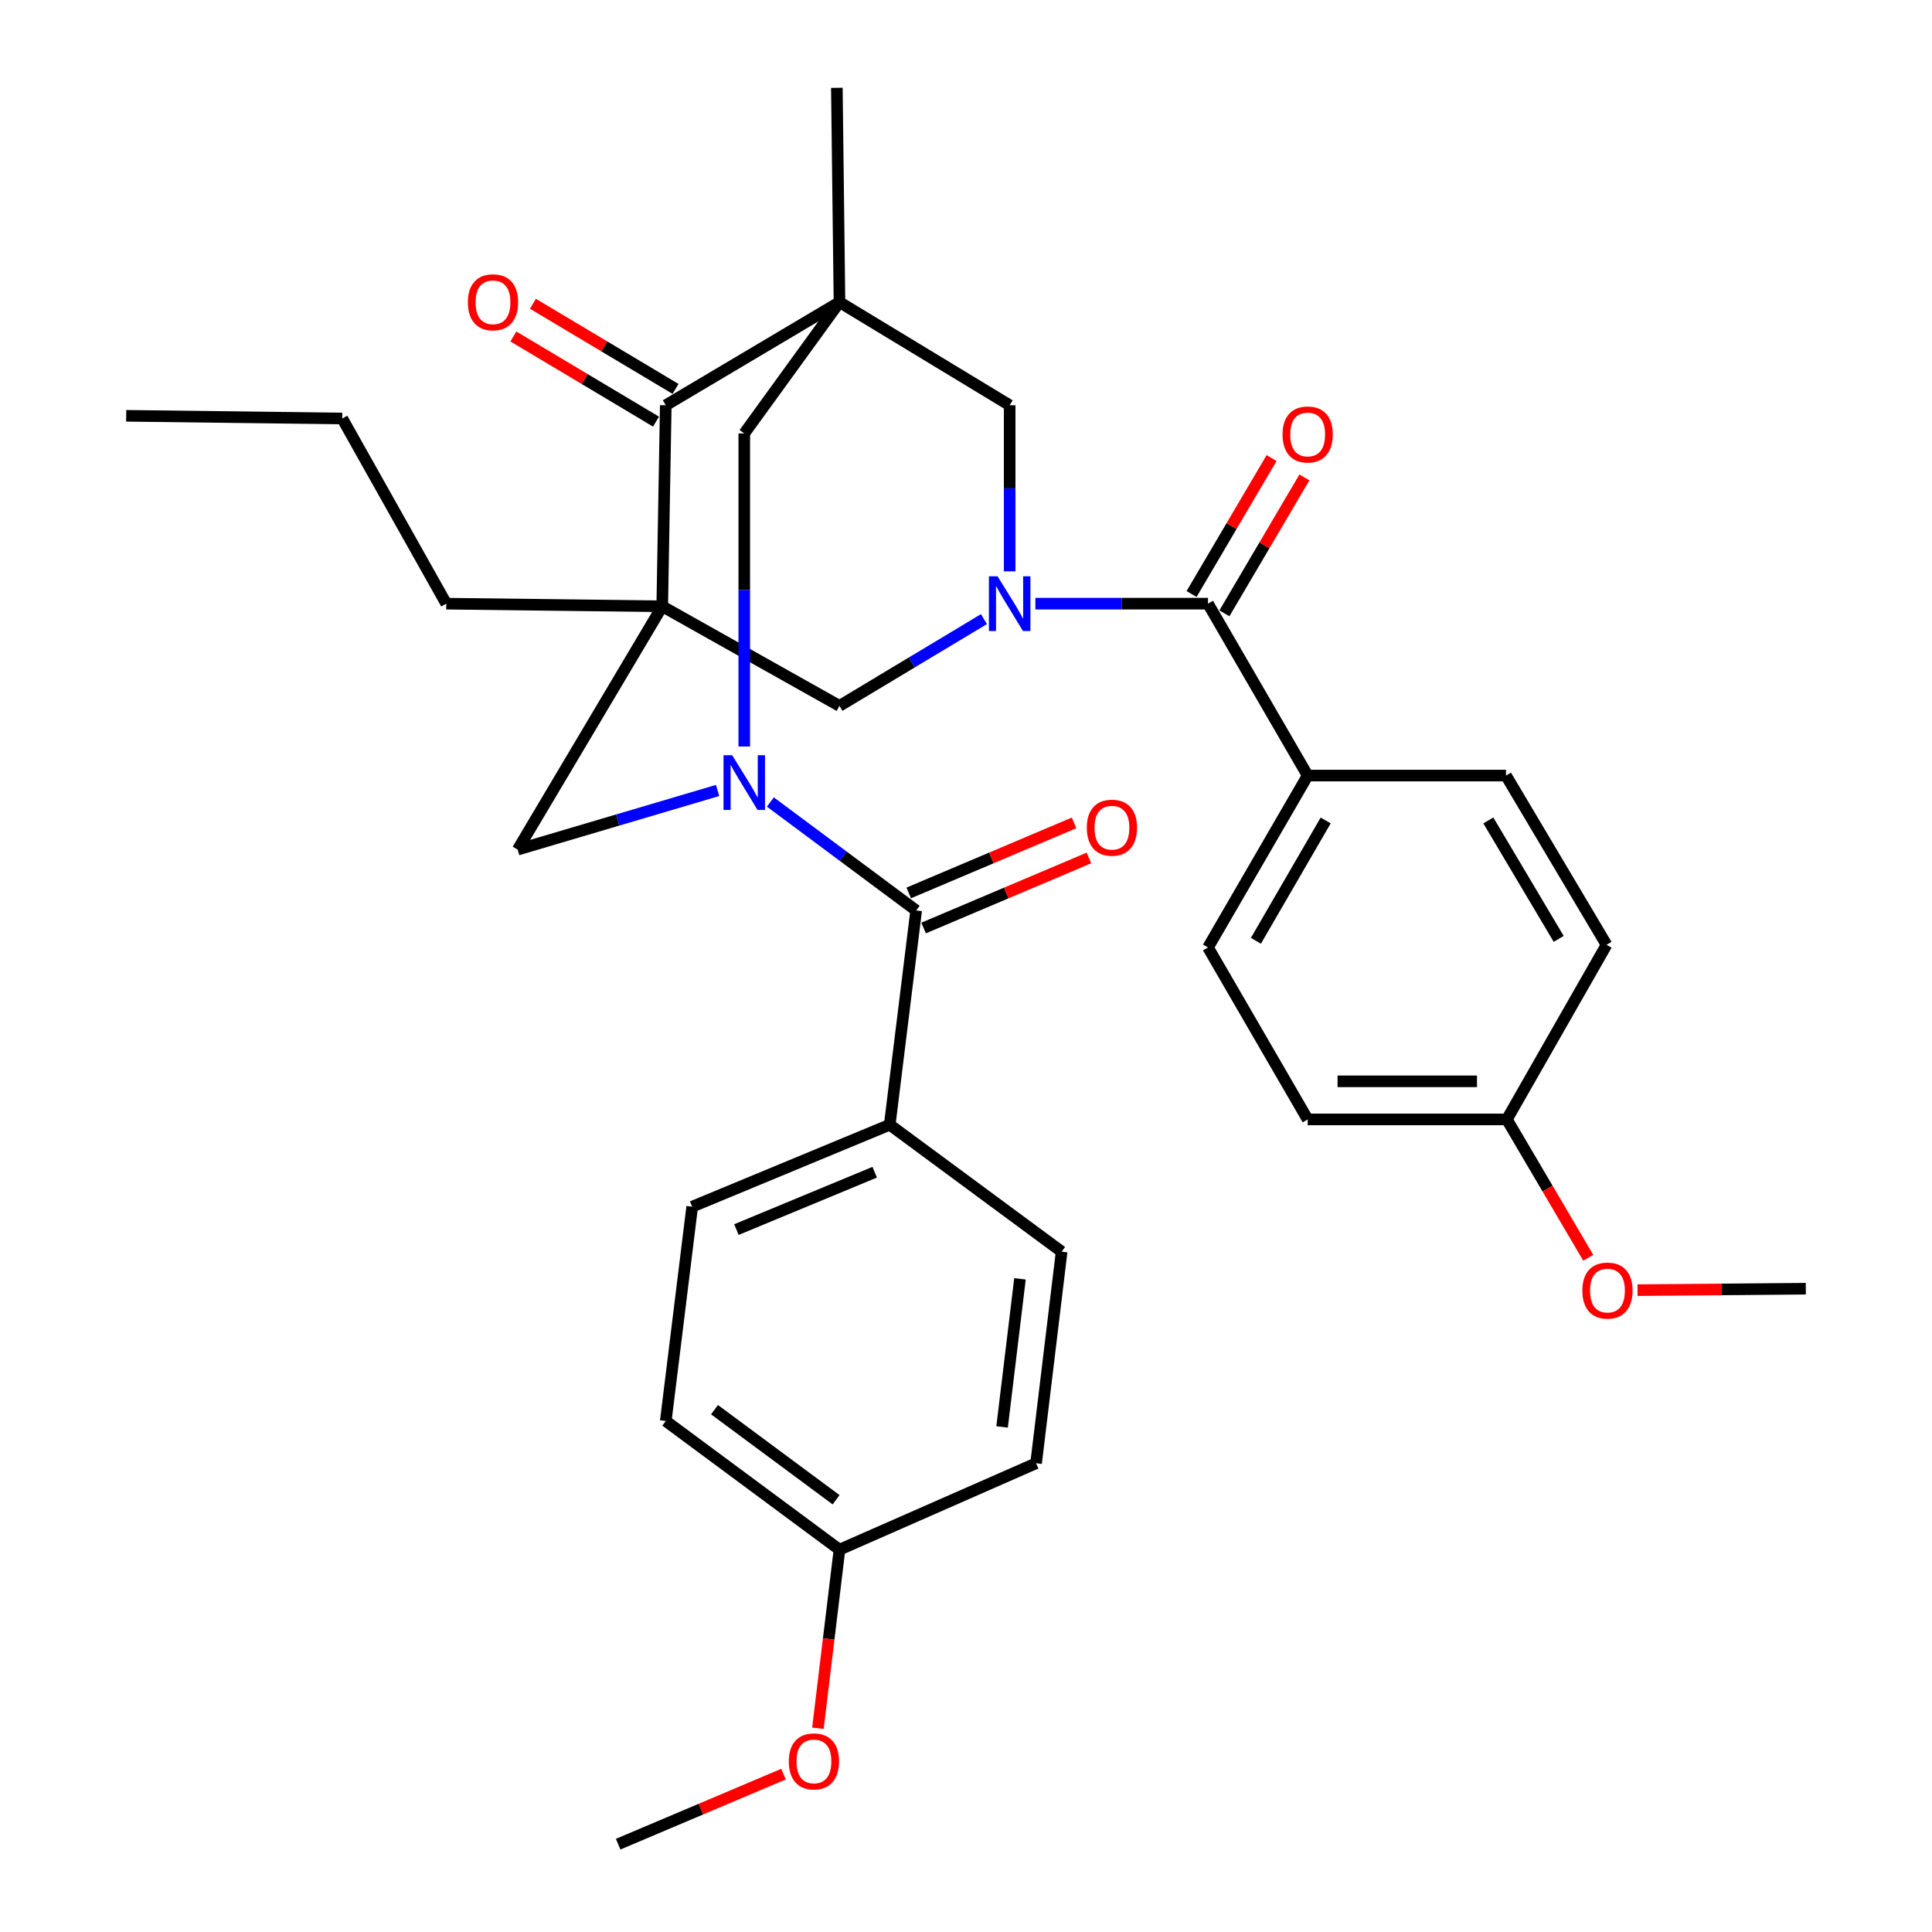 <?xml version='1.0' encoding='iso-8859-1'?>
<svg version='1.1' baseProfile='full'
              xmlns='http://www.w3.org/2000/svg'
                      xmlns:rdkit='http://www.rdkit.org/xml'
                      xmlns:xlink='http://www.w3.org/1999/xlink'
                  xml:space='preserve'
width='1000px' height='1000px' viewBox='0 0 1000 1000'>
<!-- END OF HEADER -->
<rect style='opacity:1.0;fill:#FFFFFF;stroke:none' width='1000' height='1000' x='0' y='0'> </rect>
<path class='bond-3' d='M 434.512,156.379 L 344.603,209.76' style='fill:none;fill-rule:evenodd;stroke:#000000;stroke-width:6px;stroke-linecap:butt;stroke-linejoin:miter;stroke-opacity:1' />
<path class='bond-6' d='M 434.512,156.379 L 522.603,209.76' style='fill:none;fill-rule:evenodd;stroke:#000000;stroke-width:6px;stroke-linecap:butt;stroke-linejoin:miter;stroke-opacity:1' />
<path class='bond-7' d='M 434.512,156.379 L 385.23,224.343' style='fill:none;fill-rule:evenodd;stroke:#000000;stroke-width:6px;stroke-linecap:butt;stroke-linejoin:miter;stroke-opacity:1' />
<path class='bond-20' d='M 434.512,156.379 L 433.154,45.455' style='fill:none;fill-rule:evenodd;stroke:#000000;stroke-width:6px;stroke-linecap:butt;stroke-linejoin:miter;stroke-opacity:1' />
<path class='bond-0' d='M 342.773,313.825 L 344.603,209.76' style='fill:none;fill-rule:evenodd;stroke:#000000;stroke-width:6px;stroke-linecap:butt;stroke-linejoin:miter;stroke-opacity:1' />
<path class='bond-19' d='M 342.773,313.825 L 230.983,312.456' style='fill:none;fill-rule:evenodd;stroke:#000000;stroke-width:6px;stroke-linecap:butt;stroke-linejoin:miter;stroke-opacity:1' />
<path class='bond-33' d='M 342.773,313.825 L 267.95,439.761' style='fill:none;fill-rule:evenodd;stroke:#000000;stroke-width:6px;stroke-linecap:butt;stroke-linejoin:miter;stroke-opacity:1' />
<path class='bond-34' d='M 342.773,313.825 L 434.512,365.365' style='fill:none;fill-rule:evenodd;stroke:#000000;stroke-width:6px;stroke-linecap:butt;stroke-linejoin:miter;stroke-opacity:1' />
<path class='bond-1' d='M 522.603,295.728 L 522.603,252.744' style='fill:none;fill-rule:evenodd;stroke:#0000FF;stroke-width:6px;stroke-linecap:butt;stroke-linejoin:miter;stroke-opacity:1' />
<path class='bond-1' d='M 522.603,252.744 L 522.603,209.76' style='fill:none;fill-rule:evenodd;stroke:#000000;stroke-width:6px;stroke-linecap:butt;stroke-linejoin:miter;stroke-opacity:1' />
<path class='bond-4' d='M 535.91,312.456 L 580.583,312.456' style='fill:none;fill-rule:evenodd;stroke:#0000FF;stroke-width:6px;stroke-linecap:butt;stroke-linejoin:miter;stroke-opacity:1' />
<path class='bond-4' d='M 580.583,312.456 L 625.256,312.456' style='fill:none;fill-rule:evenodd;stroke:#000000;stroke-width:6px;stroke-linecap:butt;stroke-linejoin:miter;stroke-opacity:1' />
<path class='bond-8' d='M 509.294,320.45 L 471.903,342.907' style='fill:none;fill-rule:evenodd;stroke:#0000FF;stroke-width:6px;stroke-linecap:butt;stroke-linejoin:miter;stroke-opacity:1' />
<path class='bond-8' d='M 471.903,342.907 L 434.512,365.365' style='fill:none;fill-rule:evenodd;stroke:#000000;stroke-width:6px;stroke-linecap:butt;stroke-linejoin:miter;stroke-opacity:1' />
<path class='bond-2' d='M 385.23,386.383 L 385.23,305.363' style='fill:none;fill-rule:evenodd;stroke:#0000FF;stroke-width:6px;stroke-linecap:butt;stroke-linejoin:miter;stroke-opacity:1' />
<path class='bond-2' d='M 385.23,305.363 L 385.23,224.343' style='fill:none;fill-rule:evenodd;stroke:#000000;stroke-width:6px;stroke-linecap:butt;stroke-linejoin:miter;stroke-opacity:1' />
<path class='bond-5' d='M 398.742,415.114 L 436.475,443.188' style='fill:none;fill-rule:evenodd;stroke:#0000FF;stroke-width:6px;stroke-linecap:butt;stroke-linejoin:miter;stroke-opacity:1' />
<path class='bond-5' d='M 436.475,443.188 L 474.208,471.261' style='fill:none;fill-rule:evenodd;stroke:#000000;stroke-width:6px;stroke-linecap:butt;stroke-linejoin:miter;stroke-opacity:1' />
<path class='bond-9' d='M 371.432,409.143 L 319.691,424.452' style='fill:none;fill-rule:evenodd;stroke:#0000FF;stroke-width:6px;stroke-linecap:butt;stroke-linejoin:miter;stroke-opacity:1' />
<path class='bond-9' d='M 319.691,424.452 L 267.95,439.761' style='fill:none;fill-rule:evenodd;stroke:#000000;stroke-width:6px;stroke-linecap:butt;stroke-linejoin:miter;stroke-opacity:1' />
<path class='bond-14' d='M 349.657,201.293 L 312.745,179.259' style='fill:none;fill-rule:evenodd;stroke:#000000;stroke-width:6px;stroke-linecap:butt;stroke-linejoin:miter;stroke-opacity:1' />
<path class='bond-14' d='M 312.745,179.259 L 275.833,157.226' style='fill:none;fill-rule:evenodd;stroke:#FF0000;stroke-width:6px;stroke-linecap:butt;stroke-linejoin:miter;stroke-opacity:1' />
<path class='bond-14' d='M 339.548,218.227 L 302.636,196.194' style='fill:none;fill-rule:evenodd;stroke:#000000;stroke-width:6px;stroke-linecap:butt;stroke-linejoin:miter;stroke-opacity:1' />
<path class='bond-14' d='M 302.636,196.194 L 265.724,174.16' style='fill:none;fill-rule:evenodd;stroke:#FF0000;stroke-width:6px;stroke-linecap:butt;stroke-linejoin:miter;stroke-opacity:1' />
<path class='bond-10' d='M 625.256,312.456 L 676.85,401.434' style='fill:none;fill-rule:evenodd;stroke:#000000;stroke-width:6px;stroke-linecap:butt;stroke-linejoin:miter;stroke-opacity:1' />
<path class='bond-12' d='M 633.754,317.458 L 654.459,282.283' style='fill:none;fill-rule:evenodd;stroke:#000000;stroke-width:6px;stroke-linecap:butt;stroke-linejoin:miter;stroke-opacity:1' />
<path class='bond-12' d='M 654.459,282.283 L 675.164,247.108' style='fill:none;fill-rule:evenodd;stroke:#FF0000;stroke-width:6px;stroke-linecap:butt;stroke-linejoin:miter;stroke-opacity:1' />
<path class='bond-12' d='M 616.758,307.454 L 637.463,272.279' style='fill:none;fill-rule:evenodd;stroke:#000000;stroke-width:6px;stroke-linecap:butt;stroke-linejoin:miter;stroke-opacity:1' />
<path class='bond-12' d='M 637.463,272.279 L 658.168,237.104' style='fill:none;fill-rule:evenodd;stroke:#FF0000;stroke-width:6px;stroke-linecap:butt;stroke-linejoin:miter;stroke-opacity:1' />
<path class='bond-11' d='M 474.208,471.261 L 460.523,582.164' style='fill:none;fill-rule:evenodd;stroke:#000000;stroke-width:6px;stroke-linecap:butt;stroke-linejoin:miter;stroke-opacity:1' />
<path class='bond-13' d='M 478.055,480.341 L 520.843,462.213' style='fill:none;fill-rule:evenodd;stroke:#000000;stroke-width:6px;stroke-linecap:butt;stroke-linejoin:miter;stroke-opacity:1' />
<path class='bond-13' d='M 520.843,462.213 L 563.63,444.086' style='fill:none;fill-rule:evenodd;stroke:#FF0000;stroke-width:6px;stroke-linecap:butt;stroke-linejoin:miter;stroke-opacity:1' />
<path class='bond-13' d='M 470.361,462.181 L 513.149,444.054' style='fill:none;fill-rule:evenodd;stroke:#000000;stroke-width:6px;stroke-linecap:butt;stroke-linejoin:miter;stroke-opacity:1' />
<path class='bond-13' d='M 513.149,444.054 L 555.937,425.926' style='fill:none;fill-rule:evenodd;stroke:#FF0000;stroke-width:6px;stroke-linecap:butt;stroke-linejoin:miter;stroke-opacity:1' />
<path class='bond-17' d='M 676.85,401.434 L 625.256,490.413' style='fill:none;fill-rule:evenodd;stroke:#000000;stroke-width:6px;stroke-linecap:butt;stroke-linejoin:miter;stroke-opacity:1' />
<path class='bond-17' d='M 686.172,424.674 L 650.056,486.959' style='fill:none;fill-rule:evenodd;stroke:#000000;stroke-width:6px;stroke-linecap:butt;stroke-linejoin:miter;stroke-opacity:1' />
<path class='bond-18' d='M 676.85,401.434 L 779.503,401.434' style='fill:none;fill-rule:evenodd;stroke:#000000;stroke-width:6px;stroke-linecap:butt;stroke-linejoin:miter;stroke-opacity:1' />
<path class='bond-15' d='M 460.523,582.164 L 358.276,624.577' style='fill:none;fill-rule:evenodd;stroke:#000000;stroke-width:6px;stroke-linecap:butt;stroke-linejoin:miter;stroke-opacity:1' />
<path class='bond-15' d='M 452.743,606.742 L 381.17,636.431' style='fill:none;fill-rule:evenodd;stroke:#000000;stroke-width:6px;stroke-linecap:butt;stroke-linejoin:miter;stroke-opacity:1' />
<path class='bond-16' d='M 460.523,582.164 L 549.502,647.859' style='fill:none;fill-rule:evenodd;stroke:#000000;stroke-width:6px;stroke-linecap:butt;stroke-linejoin:miter;stroke-opacity:1' />
<path class='bond-24' d='M 358.276,624.577 L 344.603,735.501' style='fill:none;fill-rule:evenodd;stroke:#000000;stroke-width:6px;stroke-linecap:butt;stroke-linejoin:miter;stroke-opacity:1' />
<path class='bond-26' d='M 549.502,647.859 L 536.277,757.371' style='fill:none;fill-rule:evenodd;stroke:#000000;stroke-width:6px;stroke-linecap:butt;stroke-linejoin:miter;stroke-opacity:1' />
<path class='bond-26' d='M 527.939,661.922 L 518.681,738.579' style='fill:none;fill-rule:evenodd;stroke:#000000;stroke-width:6px;stroke-linecap:butt;stroke-linejoin:miter;stroke-opacity:1' />
<path class='bond-23' d='M 625.256,490.413 L 676.85,579.413' style='fill:none;fill-rule:evenodd;stroke:#000000;stroke-width:6px;stroke-linecap:butt;stroke-linejoin:miter;stroke-opacity:1' />
<path class='bond-25' d='M 779.503,401.434 L 831.547,489.043' style='fill:none;fill-rule:evenodd;stroke:#000000;stroke-width:6px;stroke-linecap:butt;stroke-linejoin:miter;stroke-opacity:1' />
<path class='bond-25' d='M 770.354,424.648 L 806.784,485.975' style='fill:none;fill-rule:evenodd;stroke:#000000;stroke-width:6px;stroke-linecap:butt;stroke-linejoin:miter;stroke-opacity:1' />
<path class='bond-31' d='M 230.983,312.456 L 177.142,216.619' style='fill:none;fill-rule:evenodd;stroke:#000000;stroke-width:6px;stroke-linecap:butt;stroke-linejoin:miter;stroke-opacity:1' />
<path class='bond-21' d='M 779.952,579.413 L 831.547,489.043' style='fill:none;fill-rule:evenodd;stroke:#000000;stroke-width:6px;stroke-linecap:butt;stroke-linejoin:miter;stroke-opacity:1' />
<path class='bond-28' d='M 779.952,579.413 L 801.018,615.224' style='fill:none;fill-rule:evenodd;stroke:#000000;stroke-width:6px;stroke-linecap:butt;stroke-linejoin:miter;stroke-opacity:1' />
<path class='bond-28' d='M 801.018,615.224 L 822.084,651.034' style='fill:none;fill-rule:evenodd;stroke:#FF0000;stroke-width:6px;stroke-linecap:butt;stroke-linejoin:miter;stroke-opacity:1' />
<path class='bond-36' d='M 779.952,579.413 L 676.85,579.413' style='fill:none;fill-rule:evenodd;stroke:#000000;stroke-width:6px;stroke-linecap:butt;stroke-linejoin:miter;stroke-opacity:1' />
<path class='bond-36' d='M 764.487,559.692 L 692.316,559.692' style='fill:none;fill-rule:evenodd;stroke:#000000;stroke-width:6px;stroke-linecap:butt;stroke-linejoin:miter;stroke-opacity:1' />
<path class='bond-22' d='M 434.512,802.106 L 536.277,757.371' style='fill:none;fill-rule:evenodd;stroke:#000000;stroke-width:6px;stroke-linecap:butt;stroke-linejoin:miter;stroke-opacity:1' />
<path class='bond-27' d='M 434.512,802.106 L 428.931,848.323' style='fill:none;fill-rule:evenodd;stroke:#000000;stroke-width:6px;stroke-linecap:butt;stroke-linejoin:miter;stroke-opacity:1' />
<path class='bond-27' d='M 428.931,848.323 L 423.35,894.54' style='fill:none;fill-rule:evenodd;stroke:#FF0000;stroke-width:6px;stroke-linecap:butt;stroke-linejoin:miter;stroke-opacity:1' />
<path class='bond-35' d='M 434.512,802.106 L 344.603,735.501' style='fill:none;fill-rule:evenodd;stroke:#000000;stroke-width:6px;stroke-linecap:butt;stroke-linejoin:miter;stroke-opacity:1' />
<path class='bond-35' d='M 432.766,776.268 L 369.829,729.645' style='fill:none;fill-rule:evenodd;stroke:#000000;stroke-width:6px;stroke-linecap:butt;stroke-linejoin:miter;stroke-opacity:1' />
<path class='bond-29' d='M 405.537,918.291 L 362.749,936.418' style='fill:none;fill-rule:evenodd;stroke:#FF0000;stroke-width:6px;stroke-linecap:butt;stroke-linejoin:miter;stroke-opacity:1' />
<path class='bond-29' d='M 362.749,936.418 L 319.961,954.545' style='fill:none;fill-rule:evenodd;stroke:#000000;stroke-width:6px;stroke-linecap:butt;stroke-linejoin:miter;stroke-opacity:1' />
<path class='bond-30' d='M 847.584,667.786 L 891.133,667.41' style='fill:none;fill-rule:evenodd;stroke:#FF0000;stroke-width:6px;stroke-linecap:butt;stroke-linejoin:miter;stroke-opacity:1' />
<path class='bond-30' d='M 891.133,667.41 L 934.681,667.033' style='fill:none;fill-rule:evenodd;stroke:#000000;stroke-width:6px;stroke-linecap:butt;stroke-linejoin:miter;stroke-opacity:1' />
<path class='bond-32' d='M 177.142,216.619 L 65.319,215.216' style='fill:none;fill-rule:evenodd;stroke:#000000;stroke-width:6px;stroke-linecap:butt;stroke-linejoin:miter;stroke-opacity:1' />
<path  class='atom-2' d='M 516.343 298.296
L 525.623 313.296
Q 526.543 314.776, 528.023 317.456
Q 529.503 320.136, 529.583 320.296
L 529.583 298.296
L 533.343 298.296
L 533.343 326.616
L 529.463 326.616
L 519.503 310.216
Q 518.343 308.296, 517.103 306.096
Q 515.903 303.896, 515.543 303.216
L 515.543 326.616
L 511.863 326.616
L 511.863 298.296
L 516.343 298.296
' fill='#0000FF'/>
<path  class='atom-3' d='M 378.97 390.901
L 388.25 405.901
Q 389.17 407.381, 390.65 410.061
Q 392.13 412.741, 392.21 412.901
L 392.21 390.901
L 395.97 390.901
L 395.97 419.221
L 392.09 419.221
L 382.13 402.821
Q 380.97 400.901, 379.73 398.701
Q 378.53 396.501, 378.17 395.821
L 378.17 419.221
L 374.49 419.221
L 374.49 390.901
L 378.97 390.901
' fill='#0000FF'/>
<path  class='atom-13' d='M 663.85 224.883
Q 663.85 218.083, 667.21 214.283
Q 670.57 210.483, 676.85 210.483
Q 683.13 210.483, 686.49 214.283
Q 689.85 218.083, 689.85 224.883
Q 689.85 231.763, 686.45 235.683
Q 683.05 239.563, 676.85 239.563
Q 670.61 239.563, 667.21 235.683
Q 663.85 231.803, 663.85 224.883
M 676.85 236.363
Q 681.17 236.363, 683.49 233.483
Q 685.85 230.563, 685.85 224.883
Q 685.85 219.323, 683.49 216.523
Q 681.17 213.683, 676.85 213.683
Q 672.53 213.683, 670.17 216.483
Q 667.85 219.283, 667.85 224.883
Q 667.85 230.603, 670.17 233.483
Q 672.53 236.363, 676.85 236.363
' fill='#FF0000'/>
<path  class='atom-14' d='M 562.535 428.413
Q 562.535 421.613, 565.895 417.813
Q 569.255 414.013, 575.535 414.013
Q 581.815 414.013, 585.175 417.813
Q 588.535 421.613, 588.535 428.413
Q 588.535 435.293, 585.135 439.213
Q 581.735 443.093, 575.535 443.093
Q 569.295 443.093, 565.895 439.213
Q 562.535 435.333, 562.535 428.413
M 575.535 439.893
Q 579.855 439.893, 582.175 437.013
Q 584.535 434.093, 584.535 428.413
Q 584.535 422.853, 582.175 420.053
Q 579.855 417.213, 575.535 417.213
Q 571.215 417.213, 568.855 420.013
Q 566.535 422.813, 566.535 428.413
Q 566.535 434.133, 568.855 437.013
Q 571.215 439.893, 575.535 439.893
' fill='#FF0000'/>
<path  class='atom-15' d='M 242.175 156.459
Q 242.175 149.659, 245.535 145.859
Q 248.895 142.059, 255.175 142.059
Q 261.455 142.059, 264.815 145.859
Q 268.175 149.659, 268.175 156.459
Q 268.175 163.339, 264.775 167.259
Q 261.375 171.139, 255.175 171.139
Q 248.935 171.139, 245.535 167.259
Q 242.175 163.379, 242.175 156.459
M 255.175 167.939
Q 259.495 167.939, 261.815 165.059
Q 264.175 162.139, 264.175 156.459
Q 264.175 150.899, 261.815 148.099
Q 259.495 145.259, 255.175 145.259
Q 250.855 145.259, 248.495 148.059
Q 246.175 150.859, 246.175 156.459
Q 246.175 162.179, 248.495 165.059
Q 250.855 167.939, 255.175 167.939
' fill='#FF0000'/>
<path  class='atom-28' d='M 408.288 911.698
Q 408.288 904.898, 411.648 901.098
Q 415.008 897.298, 421.288 897.298
Q 427.568 897.298, 430.928 901.098
Q 434.288 904.898, 434.288 911.698
Q 434.288 918.578, 430.888 922.498
Q 427.488 926.378, 421.288 926.378
Q 415.048 926.378, 411.648 922.498
Q 408.288 918.618, 408.288 911.698
M 421.288 923.178
Q 425.608 923.178, 427.928 920.298
Q 430.288 917.378, 430.288 911.698
Q 430.288 906.138, 427.928 903.338
Q 425.608 900.498, 421.288 900.498
Q 416.968 900.498, 414.608 903.298
Q 412.288 906.098, 412.288 911.698
Q 412.288 917.418, 414.608 920.298
Q 416.968 923.178, 421.288 923.178
' fill='#FF0000'/>
<path  class='atom-29' d='M 819.018 668.001
Q 819.018 661.201, 822.378 657.401
Q 825.738 653.601, 832.018 653.601
Q 838.298 653.601, 841.658 657.401
Q 845.018 661.201, 845.018 668.001
Q 845.018 674.881, 841.618 678.801
Q 838.218 682.681, 832.018 682.681
Q 825.778 682.681, 822.378 678.801
Q 819.018 674.921, 819.018 668.001
M 832.018 679.481
Q 836.338 679.481, 838.658 676.601
Q 841.018 673.681, 841.018 668.001
Q 841.018 662.441, 838.658 659.641
Q 836.338 656.801, 832.018 656.801
Q 827.698 656.801, 825.338 659.601
Q 823.018 662.401, 823.018 668.001
Q 823.018 673.721, 825.338 676.601
Q 827.698 679.481, 832.018 679.481
' fill='#FF0000'/>
</svg>
